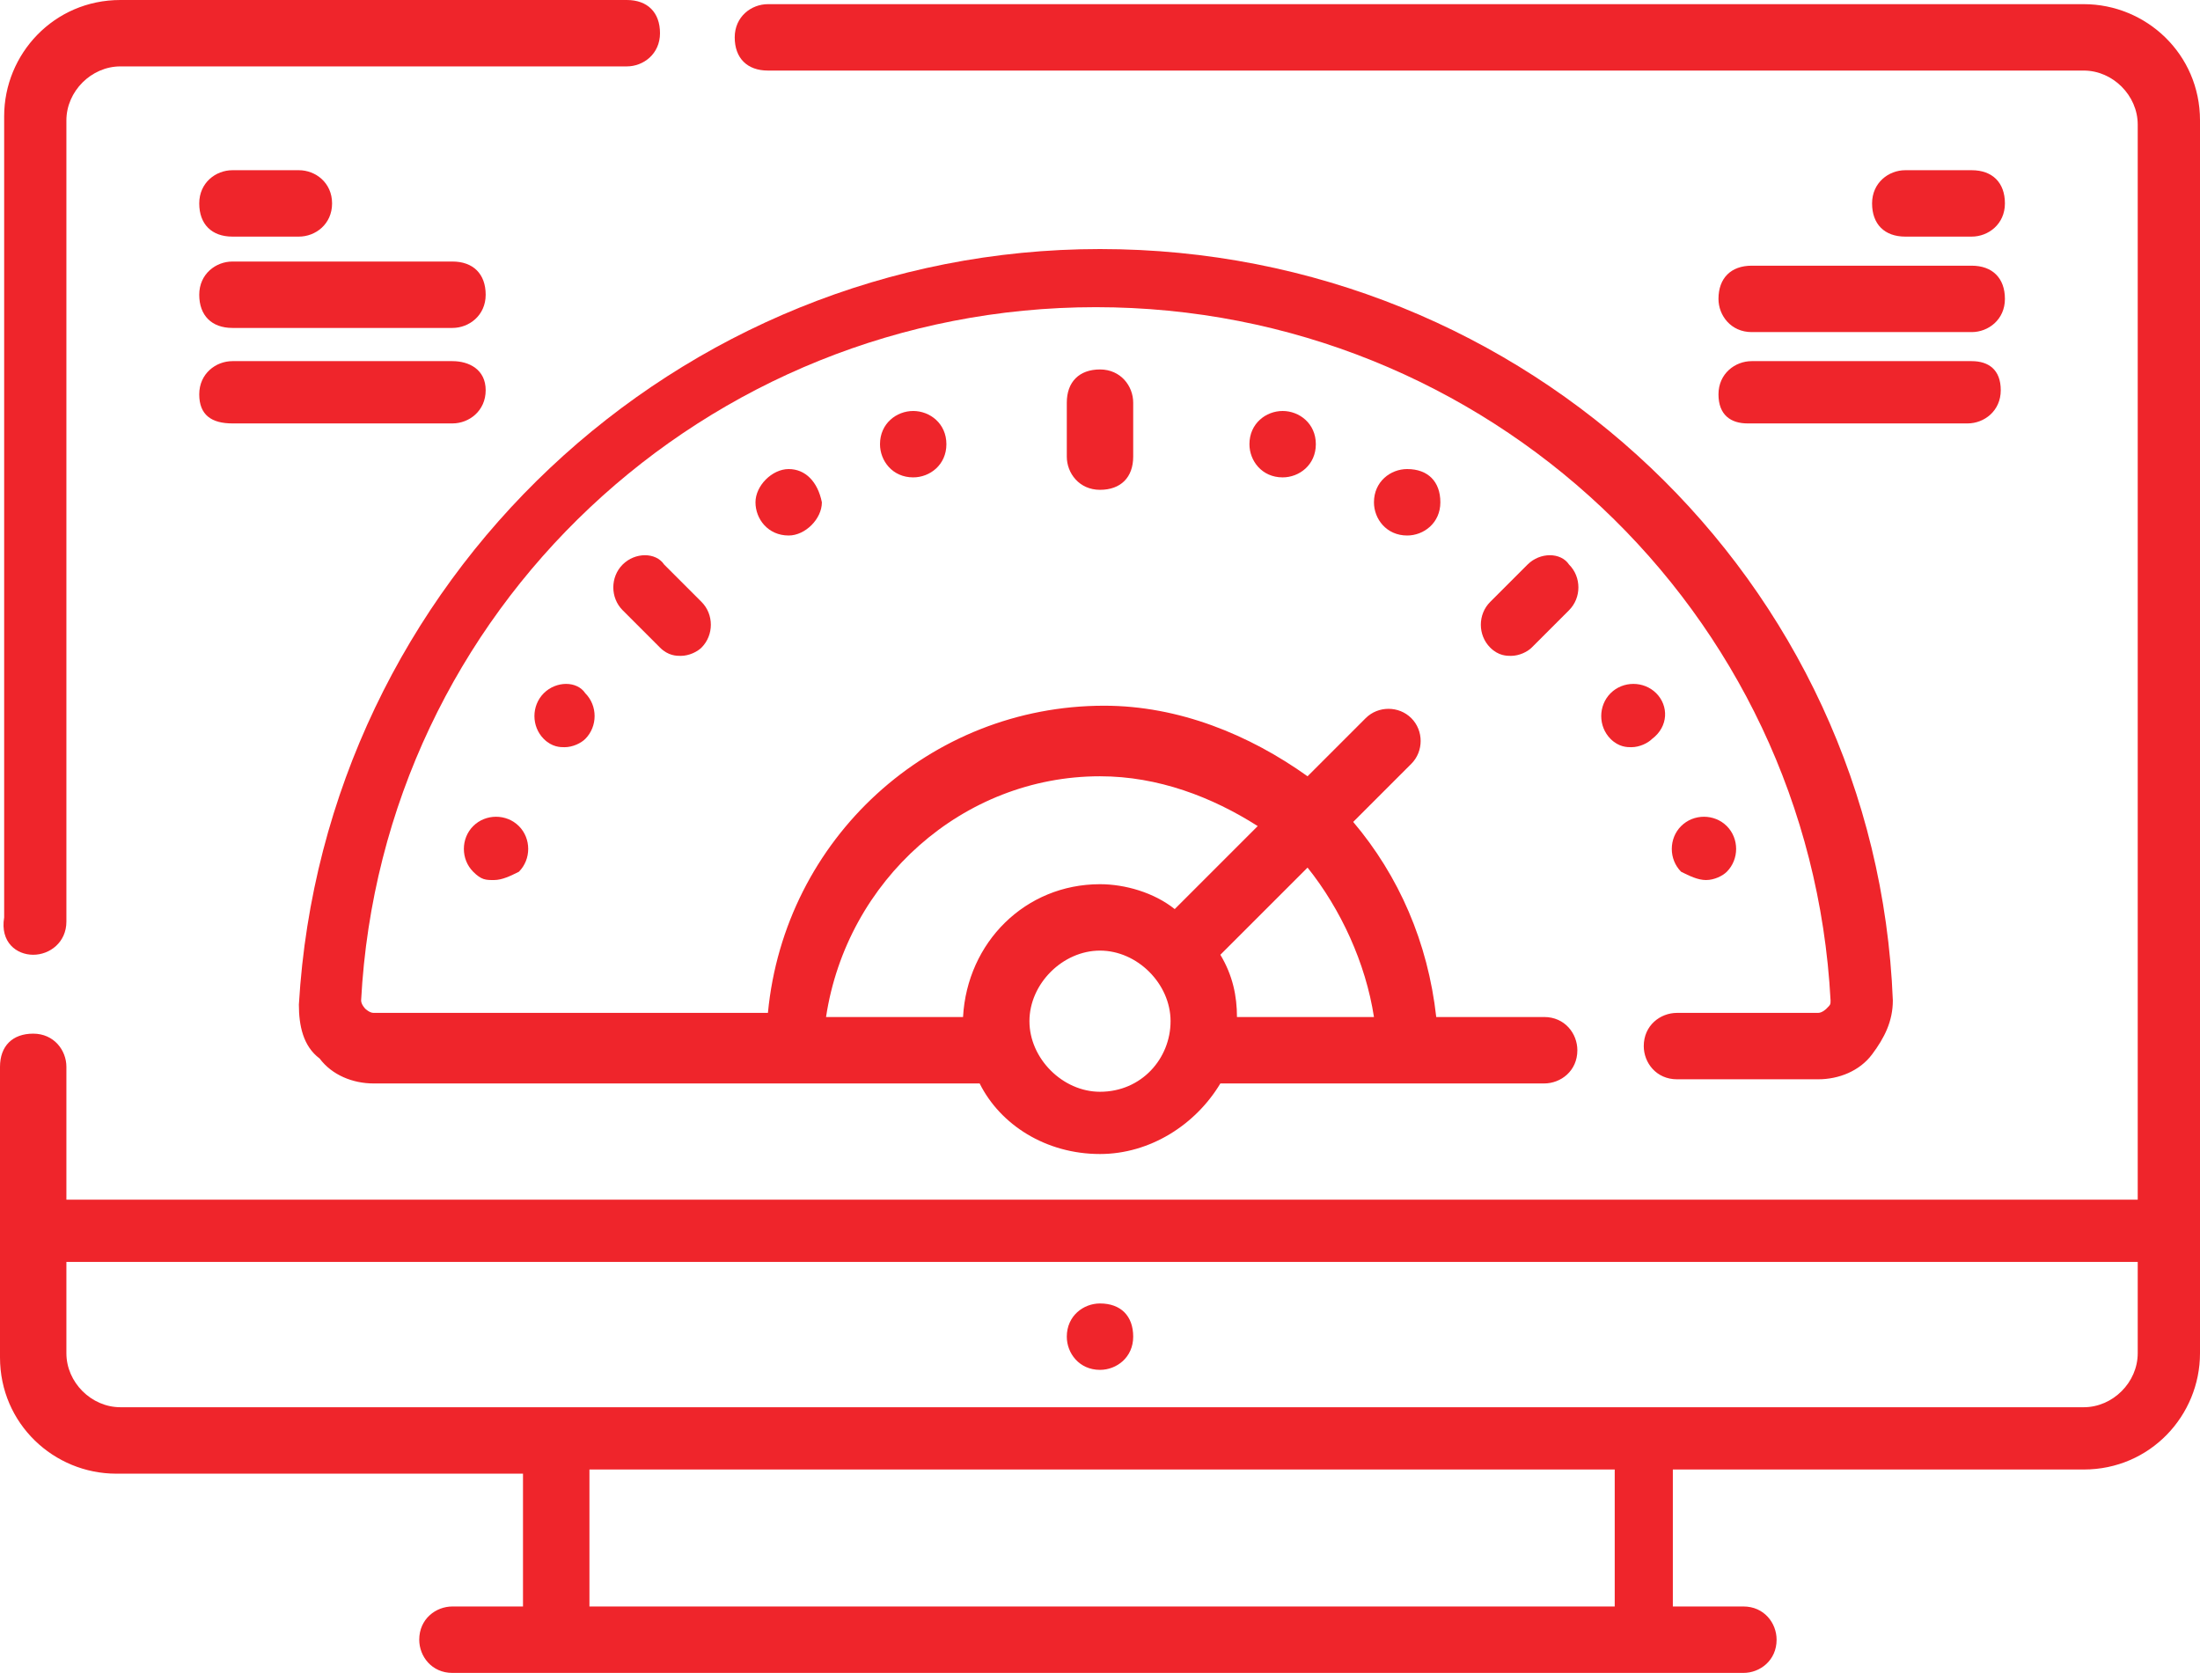 <svg width="55" height="42" viewBox="0 0 55 42" fill="none" xmlns="http://www.w3.org/2000/svg">
<g clip-path="url(#clip0)">
<path d="M52.094 0.104H19.198C18.783 0.104 18.368 0.415 18.368 0.934C18.368 1.453 18.679 1.764 19.198 1.764H52.094C52.821 1.764 53.443 2.387 53.443 3.113V29.991H1.66V26.67C1.66 26.255 1.349 25.84 0.83 25.84C0.311 25.84 0 26.151 0 26.67V33.934C0 35.594 1.349 36.84 2.906 36.84H13.075V40.16H11.311C10.896 40.16 10.481 40.472 10.481 40.991C10.481 41.406 10.793 41.821 11.311 41.821H43.585C44 41.821 44.415 41.509 44.415 40.991C44.415 40.575 44.104 40.16 43.585 40.16H41.821V36.736H52.094C53.755 36.736 55 35.387 55 33.83V3.009C55 1.349 53.651 0.104 52.094 0.104ZM40.368 40.16H14.736V36.736H40.368V40.16ZM52.094 35.179H3.009C2.283 35.179 1.66 34.557 1.66 33.83V31.547H53.443V33.83C53.443 34.557 52.821 35.179 52.094 35.179Z" fill="#EF252B"/>
<path d="M0.83 23.868C1.245 23.868 1.66 23.557 1.66 23.038V3.009C1.66 2.283 2.283 1.66 3.009 1.66H15.67C16.085 1.66 16.5 1.349 16.5 0.83C16.5 0.311 16.189 0 15.67 0H3.009C1.349 0 0.104 1.349 0.104 2.906V22.934C-7.72918e-07 23.557 0.415 23.868 0.83 23.868Z" fill="#EF252B"/>
<path d="M27.5 32.585C27.085 32.585 26.67 32.896 26.67 33.415C26.67 33.83 26.981 34.245 27.5 34.245C27.915 34.245 28.33 33.934 28.33 33.415C28.33 32.896 28.019 32.585 27.5 32.585Z" fill="#EF252B"/>
<path d="M27.5 6.226C16.915 6.226 8.094 14.528 7.472 25.113C7.472 25.632 7.575 26.151 7.991 26.462C8.302 26.877 8.821 27.085 9.34 27.085H24.491C25.009 28.123 26.151 28.849 27.5 28.849C28.745 28.849 29.887 28.123 30.509 27.085H38.604C39.019 27.085 39.434 26.774 39.434 26.255C39.434 25.84 39.123 25.424 38.604 25.424H35.906C35.698 23.557 34.972 21.896 33.83 20.547L35.283 19.094C35.594 18.783 35.594 18.264 35.283 17.953C34.972 17.642 34.453 17.642 34.142 17.953L32.689 19.406C31.236 18.368 29.472 17.642 27.604 17.642C23.245 17.642 19.613 20.962 19.198 25.321H9.34C9.236 25.321 9.132 25.217 9.132 25.217C9.132 25.217 9.028 25.113 9.028 25.009C9.547 15.255 17.642 7.679 27.396 7.679C37.151 7.679 45.245 15.255 45.764 25.009C45.764 25.113 45.764 25.113 45.66 25.217C45.66 25.217 45.557 25.321 45.453 25.321H41.925C41.509 25.321 41.094 25.632 41.094 26.151C41.094 26.566 41.406 26.981 41.925 26.981H45.453C45.972 26.981 46.491 26.774 46.802 26.358C47.113 25.943 47.321 25.528 47.321 25.009C46.906 14.528 38.189 6.226 27.5 6.226ZM27.5 27.293C26.566 27.293 25.736 26.462 25.736 25.528C25.736 24.594 26.566 23.764 27.5 23.764C28.434 23.764 29.264 24.594 29.264 25.528C29.264 26.462 28.538 27.293 27.5 27.293ZM34.349 25.424H30.924C30.924 24.906 30.821 24.387 30.509 23.868L32.689 21.689C33.519 22.726 34.142 24.076 34.349 25.424ZM27.5 19.406C28.953 19.406 30.302 19.924 31.443 20.651L29.368 22.726C28.849 22.311 28.123 22.104 27.5 22.104C25.632 22.104 24.179 23.557 24.076 25.424H20.651C21.17 22 24.076 19.406 27.5 19.406Z" fill="#EF252B"/>
<path d="M26.67 10.066V11.415C26.67 11.83 26.981 12.245 27.5 12.245C28.019 12.245 28.33 11.934 28.33 11.415V10.066C28.33 9.651 28.019 9.236 27.5 9.236C26.981 9.236 26.67 9.547 26.67 10.066Z" fill="#EF252B"/>
<path d="M38.189 14.113L37.255 15.047C36.943 15.358 36.943 15.877 37.255 16.189C37.462 16.396 37.67 16.396 37.774 16.396C37.981 16.396 38.189 16.293 38.292 16.189L39.226 15.255C39.538 14.943 39.538 14.425 39.226 14.113C39.019 13.802 38.5 13.802 38.189 14.113Z" fill="#EF252B"/>
<path d="M32.066 10.274C31.651 10.274 31.236 10.585 31.236 11.104C31.236 11.519 31.547 11.934 32.066 11.934C32.481 11.934 32.896 11.623 32.896 11.104C32.896 10.585 32.481 10.274 32.066 10.274Z" fill="#EF252B"/>
<path d="M35.179 11.726C34.764 11.726 34.349 12.038 34.349 12.557C34.349 12.972 34.66 13.387 35.179 13.387C35.594 13.387 36.009 13.075 36.009 12.557C36.009 12.038 35.698 11.726 35.179 11.726Z" fill="#EF252B"/>
<path d="M41.406 17.33C41.094 17.019 40.575 17.019 40.264 17.33C39.953 17.642 39.953 18.16 40.264 18.472C40.472 18.679 40.679 18.679 40.783 18.679C40.991 18.679 41.198 18.576 41.302 18.472C41.717 18.16 41.717 17.642 41.406 17.33Z" fill="#EF252B"/>
<path d="M42.651 22C42.858 22 43.066 21.896 43.17 21.793C43.481 21.481 43.481 20.962 43.17 20.651C42.858 20.34 42.34 20.34 42.028 20.651C41.717 20.962 41.717 21.481 42.028 21.793C42.236 21.896 42.443 22 42.651 22Z" fill="#EF252B"/>
<path d="M13.594 17.33C13.283 17.642 13.283 18.16 13.594 18.472C13.802 18.679 14.009 18.679 14.113 18.679C14.321 18.679 14.528 18.576 14.632 18.472C14.943 18.16 14.943 17.642 14.632 17.33C14.425 17.019 13.906 17.019 13.594 17.33Z" fill="#EF252B"/>
<path d="M11.83 20.651C11.519 20.962 11.519 21.481 11.83 21.793C12.038 22 12.142 22 12.349 22C12.557 22 12.764 21.896 12.972 21.793C13.283 21.481 13.283 20.962 12.972 20.651C12.66 20.34 12.142 20.34 11.83 20.651Z" fill="#EF252B"/>
<path d="M15.566 14.113C15.255 14.425 15.255 14.943 15.566 15.255L16.5 16.189C16.707 16.396 16.915 16.396 17.019 16.396C17.226 16.396 17.434 16.293 17.538 16.189C17.849 15.877 17.849 15.358 17.538 15.047L16.604 14.113C16.396 13.802 15.877 13.802 15.566 14.113Z" fill="#EF252B"/>
<path d="M22.83 10.274C22.415 10.274 22 10.585 22 11.104C22 11.519 22.311 11.934 22.83 11.934C23.245 11.934 23.66 11.623 23.66 11.104C23.66 10.585 23.245 10.274 22.83 10.274Z" fill="#EF252B"/>
<path d="M19.717 11.726C19.302 11.726 18.887 12.142 18.887 12.557C18.887 12.972 19.198 13.387 19.717 13.387C20.132 13.387 20.547 12.972 20.547 12.557C20.443 12.038 20.132 11.726 19.717 11.726Z" fill="#EF252B"/>
<path d="M5.811 5.915H7.472C7.887 5.915 8.302 5.604 8.302 5.085C8.302 4.566 7.887 4.255 7.472 4.255H5.811C5.396 4.255 4.981 4.566 4.981 5.085C4.981 5.604 5.292 5.915 5.811 5.915Z" fill="#EF252B"/>
<path d="M5.811 8.198H11.311C11.726 8.198 12.142 7.887 12.142 7.368C12.142 6.849 11.83 6.538 11.311 6.538H5.811C5.396 6.538 4.981 6.849 4.981 7.368C4.981 7.887 5.292 8.198 5.811 8.198Z" fill="#EF252B"/>
<path d="M5.811 10.585H11.311C11.726 10.585 12.142 10.274 12.142 9.755C12.142 9.236 11.726 9.028 11.311 9.028H5.811C5.396 9.028 4.981 9.34 4.981 9.858C4.981 10.377 5.292 10.585 5.811 10.585Z" fill="#EF252B"/>
<path d="M49.292 5.915C49.708 5.915 50.123 5.604 50.123 5.085C50.123 4.566 49.811 4.255 49.292 4.255H47.632C47.217 4.255 46.802 4.566 46.802 5.085C46.802 5.604 47.113 5.915 47.632 5.915H49.292V5.915Z" fill="#EF252B"/>
<path d="M42.962 7.472C42.962 7.887 43.274 8.302 43.792 8.302H49.292C49.708 8.302 50.123 7.991 50.123 7.472C50.123 6.953 49.811 6.642 49.292 6.642H43.792C43.274 6.642 42.962 6.953 42.962 7.472Z" fill="#EF252B"/>
<path d="M43.689 10.585H49.189C49.604 10.585 50.019 10.274 50.019 9.755C50.019 9.236 49.708 9.028 49.292 9.028H43.792C43.377 9.028 42.962 9.34 42.962 9.858C42.962 10.377 43.274 10.585 43.689 10.585Z" fill="#EF252B"/>
</g>
<defs>
<clipPath id="clip0">
<rect width="55" height="41.821" fill="white"/>
</clipPath>
</defs>
</svg>
